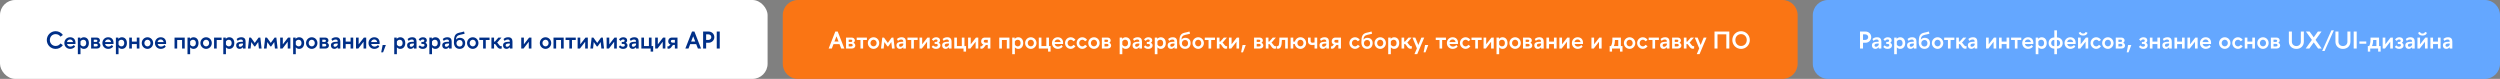 <?xml version="1.0" encoding="UTF-8"?> <svg xmlns="http://www.w3.org/2000/svg" width="1648" height="52" viewBox="0 0 1648 52" fill="none"><rect x="0" y="0" width="1648" height="52" fill="#808080" stroke="none"/><rect width="506" height="52" rx="10" fill="white"></rect><path d="M41.456 23.04L39.872 24.16C39.2 23.152 38.064 22.496 36.688 22.496C34.448 22.496 32.864 24.224 32.864 26.4C32.864 28.576 34.448 30.304 36.688 30.304C38.064 30.304 39.2 29.648 39.872 28.64L41.456 29.76C40.4 31.264 38.656 32.24 36.688 32.24C33.456 32.24 30.848 29.632 30.848 26.4C30.848 23.168 33.456 20.56 36.688 20.56C38.656 20.56 40.4 21.536 41.456 23.04ZM46.197 24.56C48.437 24.56 49.764 25.952 49.764 28.32C49.764 28.528 49.748 28.768 49.717 29.008H44.181C44.42 30.064 45.3 30.72 46.389 30.72C47.3 30.72 48.1 30.288 48.676 29.664L49.525 30.72C48.74 31.68 47.605 32.224 46.245 32.224C44.005 32.224 42.42 30.528 42.42 28.384C42.42 26.24 44.036 24.56 46.197 24.56ZM46.197 26.016C45.124 26.016 44.325 26.688 44.133 27.728H48.133C47.956 26.688 47.236 26.016 46.197 26.016ZM55.27 24.56C57.414 24.56 58.582 26.224 58.582 28.384C58.582 30.528 57.414 32.224 55.27 32.224C54.39 32.224 53.622 31.856 53.062 31.2V35.744H51.318V24.768H52.95V25.632C53.542 24.96 54.358 24.56 55.27 24.56ZM54.95 26.208C54.118 26.208 53.446 26.672 53.062 27.328V29.392C53.446 30.064 54.118 30.576 54.95 30.576C56.166 30.576 56.838 29.648 56.838 28.384C56.838 27.104 56.166 26.208 54.95 26.208ZM60.067 24.768H63.795C65.075 24.768 65.859 25.6 65.875 26.608C65.875 27.232 65.555 27.856 64.947 28.208C65.715 28.496 66.179 29.216 66.179 30.032C66.179 31.104 65.331 32 63.939 32H60.067V24.768ZM61.811 26.16V27.664H63.315C63.859 27.664 64.195 27.328 64.195 26.864C64.195 26.416 63.859 26.16 63.315 26.16H61.811ZM61.811 28.912V30.608H63.379C64.035 30.608 64.451 30.32 64.451 29.808C64.451 29.28 64.019 28.912 63.363 28.912H61.811ZM71.275 24.56C73.515 24.56 74.843 25.952 74.843 28.32C74.843 28.528 74.827 28.768 74.795 29.008H69.259C69.499 30.064 70.379 30.72 71.467 30.72C72.379 30.72 73.179 30.288 73.755 29.664L74.603 30.72C73.819 31.68 72.683 32.224 71.323 32.224C69.083 32.224 67.499 30.528 67.499 28.384C67.499 26.24 69.115 24.56 71.275 24.56ZM71.275 26.016C70.203 26.016 69.403 26.688 69.211 27.728H73.211C73.035 26.688 72.315 26.016 71.275 26.016ZM80.348 24.56C82.492 24.56 83.66 26.224 83.66 28.384C83.66 30.528 82.492 32.224 80.348 32.224C79.468 32.224 78.7 31.856 78.14 31.2V35.744H76.396V24.768H78.028V25.632C78.62 24.96 79.436 24.56 80.348 24.56ZM80.028 26.208C79.196 26.208 78.524 26.672 78.14 27.328V29.392C78.524 30.064 79.196 30.576 80.028 30.576C81.244 30.576 81.916 29.648 81.916 28.384C81.916 27.104 81.244 26.208 80.028 26.208ZM86.937 32H85.193V24.768H86.937V27.44H90.169V24.768H91.913V32H90.169V29.056H86.937V32ZM97.212 32.224C95.1 32.224 93.436 30.48 93.436 28.384C93.436 26.272 95.1 24.56 97.212 24.56C99.324 24.56 100.956 26.272 100.956 28.384C100.956 30.48 99.324 32.224 97.212 32.224ZM99.228 28.384C99.228 27.184 98.396 26.192 97.212 26.192C96.028 26.192 95.164 27.184 95.164 28.384C95.164 29.568 96.028 30.576 97.212 30.576C98.396 30.576 99.228 29.568 99.228 28.384ZM105.931 24.56C108.171 24.56 109.499 25.952 109.499 28.32C109.499 28.528 109.483 28.768 109.451 29.008H103.915C104.155 30.064 105.035 30.72 106.123 30.72C107.035 30.72 107.835 30.288 108.411 29.664L109.259 30.72C108.475 31.68 107.339 32.224 105.979 32.224C103.739 32.224 102.155 30.528 102.155 28.384C102.155 26.24 103.771 24.56 105.931 24.56ZM105.931 26.016C104.859 26.016 104.059 26.688 103.867 27.728H107.867C107.691 26.688 106.971 26.016 105.931 26.016ZM116.797 32H115.053V24.768H121.773V32H120.029V26.384H116.797V32ZM127.552 24.56C129.696 24.56 130.864 26.224 130.864 28.384C130.864 30.528 129.696 32.224 127.552 32.224C126.672 32.224 125.904 31.856 125.344 31.2V35.744H123.6V24.768H125.232V25.632C125.824 24.96 126.64 24.56 127.552 24.56ZM127.232 26.208C126.4 26.208 125.728 26.672 125.344 27.328V29.392C125.728 30.064 126.4 30.576 127.232 30.576C128.448 30.576 129.12 29.648 129.12 28.384C129.12 27.104 128.448 26.208 127.232 26.208ZM135.868 32.224C133.756 32.224 132.092 30.48 132.092 28.384C132.092 26.272 133.756 24.56 135.868 24.56C137.98 24.56 139.612 26.272 139.612 28.384C139.612 30.48 137.98 32.224 135.868 32.224ZM137.884 28.384C137.884 27.184 137.052 26.192 135.868 26.192C134.684 26.192 133.82 27.184 133.82 28.384C133.82 29.568 134.684 30.576 135.868 30.576C137.052 30.576 137.884 29.568 137.884 28.384ZM142.859 32H141.115V24.768H146.075V26.384H142.859V32ZM151.145 24.56C153.289 24.56 154.457 26.224 154.457 28.384C154.457 30.528 153.289 32.224 151.145 32.224C150.265 32.224 149.497 31.856 148.937 31.2V35.744H147.193V24.768H148.825V25.632C149.417 24.96 150.233 24.56 151.145 24.56ZM150.825 26.208C149.993 26.208 149.321 26.672 148.937 27.328V29.392C149.321 30.064 149.993 30.576 150.825 30.576C152.041 30.576 152.713 29.648 152.713 28.384C152.713 27.104 152.041 26.208 150.825 26.208ZM158.886 26.064C158.134 26.064 157.494 26.24 156.694 26.96L155.99 25.728C156.95 24.88 157.846 24.56 159.126 24.56C161.286 24.56 161.894 25.904 161.894 27.44V32H160.166V31.056C159.574 31.808 158.774 32.224 157.942 32.224C156.582 32.224 155.686 31.36 155.686 29.952C155.686 28.112 156.918 27.52 160.166 27.504V27.456C160.166 26.48 159.75 26.064 158.886 26.064ZM157.398 29.888C157.398 30.528 157.782 30.816 158.422 30.816C159.014 30.816 159.558 30.48 160.166 29.6V28.672C158.006 28.672 157.398 28.96 157.398 29.888ZM170.464 24.768H171.616L172.432 32H170.672L170.224 27.712L168.208 30.592H167.664L165.648 27.712L165.184 32H163.424L164.256 24.768H165.408L167.936 28.288L170.464 24.768ZM181.027 24.768H182.179L182.995 32H181.235L180.787 27.712L178.771 30.592H178.227L176.211 27.712L175.747 32H173.987L174.819 24.768H175.971L178.499 28.288L181.027 24.768ZM191.413 32H189.669V27.504L186.213 32H184.693V24.768H186.437V29.232L189.893 24.768H191.413V32ZM197.192 24.56C199.336 24.56 200.504 26.224 200.504 28.384C200.504 30.528 199.336 32.224 197.192 32.224C196.312 32.224 195.544 31.856 194.984 31.2V35.744H193.24V24.768H194.872V25.632C195.464 24.96 196.28 24.56 197.192 24.56ZM196.872 26.208C196.04 26.208 195.368 26.672 194.984 27.328V29.392C195.368 30.064 196.04 30.576 196.872 30.576C198.088 30.576 198.76 29.648 198.76 28.384C198.76 27.104 198.088 26.208 196.872 26.208ZM205.509 32.224C203.397 32.224 201.733 30.48 201.733 28.384C201.733 26.272 203.397 24.56 205.509 24.56C207.621 24.56 209.253 26.272 209.253 28.384C209.253 30.48 207.621 32.224 205.509 32.224ZM207.525 28.384C207.525 27.184 206.693 26.192 205.509 26.192C204.325 26.192 203.461 27.184 203.461 28.384C203.461 29.568 204.325 30.576 205.509 30.576C206.693 30.576 207.525 29.568 207.525 28.384ZM210.708 24.768H214.436C215.716 24.768 216.5 25.6 216.516 26.608C216.516 27.232 216.196 27.856 215.588 28.208C216.356 28.496 216.82 29.216 216.82 30.032C216.82 31.104 215.972 32 214.58 32H210.708V24.768ZM212.452 26.16V27.664H213.956C214.5 27.664 214.836 27.328 214.836 26.864C214.836 26.416 214.5 26.16 213.956 26.16H212.452ZM212.452 28.912V30.608H214.02C214.676 30.608 215.092 30.32 215.092 29.808C215.092 29.28 214.66 28.912 214.004 28.912H212.452ZM221.339 26.064C220.587 26.064 219.947 26.24 219.147 26.96L218.443 25.728C219.403 24.88 220.299 24.56 221.579 24.56C223.739 24.56 224.347 25.904 224.347 27.44V32H222.619V31.056C222.027 31.808 221.227 32.224 220.395 32.224C219.035 32.224 218.139 31.36 218.139 29.952C218.139 28.112 219.371 27.52 222.619 27.504V27.456C222.619 26.48 222.203 26.064 221.339 26.064ZM219.851 29.888C219.851 30.528 220.235 30.816 220.875 30.816C221.467 30.816 222.011 30.48 222.619 29.6V28.672C220.459 28.672 219.851 28.96 219.851 29.888ZM227.875 32H226.131V24.768H227.875V27.44H231.107V24.768H232.851V32H231.107V29.056H227.875V32ZM241.398 32H239.654V27.504L236.198 32H234.678V24.768H236.422V29.232L239.878 24.768H241.398V32ZM246.697 24.56C248.937 24.56 250.265 25.952 250.265 28.32C250.265 28.528 250.249 28.768 250.217 29.008H244.681C244.921 30.064 245.801 30.72 246.889 30.72C247.801 30.72 248.601 30.288 249.177 29.664L250.025 30.72C249.241 31.68 248.105 32.224 246.745 32.224C244.505 32.224 242.921 30.528 242.921 28.384C242.921 26.24 244.537 24.56 246.697 24.56ZM246.697 26.016C245.625 26.016 244.825 26.688 244.633 27.728H248.633C248.457 26.688 247.737 26.016 246.697 26.016ZM251.29 34.512L252.234 29.68H254.346L252.522 34.512H251.29ZM263.833 24.56C265.977 24.56 267.145 26.224 267.145 28.384C267.145 30.528 265.977 32.224 263.833 32.224C262.953 32.224 262.185 31.856 261.625 31.2V35.744H259.881V24.768H261.513V25.632C262.105 24.96 262.921 24.56 263.833 24.56ZM263.513 26.208C262.681 26.208 262.009 26.672 261.625 27.328V29.392C262.009 30.064 262.681 30.576 263.513 30.576C264.729 30.576 265.401 29.648 265.401 28.384C265.401 27.104 264.729 26.208 263.513 26.208ZM271.574 26.064C270.822 26.064 270.182 26.24 269.382 26.96L268.678 25.728C269.638 24.88 270.534 24.56 271.814 24.56C273.974 24.56 274.582 25.904 274.582 27.44V32H272.854V31.056C272.262 31.808 271.462 32.224 270.63 32.224C269.27 32.224 268.374 31.36 268.374 29.952C268.374 28.112 269.606 27.52 272.854 27.504V27.456C272.854 26.48 272.438 26.064 271.574 26.064ZM270.086 29.888C270.086 30.528 270.47 30.816 271.11 30.816C271.702 30.816 272.246 30.48 272.854 29.6V28.672C270.694 28.672 270.086 28.96 270.086 29.888ZM277.789 27.632H278.733C279.325 27.632 279.693 27.296 279.693 26.816C279.693 26.336 279.373 26.032 278.749 26.032C277.997 26.032 277.597 26.272 276.957 26.96C276.941 26.944 275.965 26 275.965 26C276.797 25.024 277.597 24.56 278.877 24.56C280.477 24.56 281.357 25.472 281.357 26.544C281.357 27.28 281.005 27.856 280.429 28.208C281.149 28.56 281.597 29.168 281.597 29.904C281.597 31.056 280.717 32.224 278.685 32.224C277.517 32.224 276.733 31.904 275.837 30.96L276.701 29.904C277.437 30.544 277.821 30.768 278.605 30.768C279.421 30.768 279.853 30.288 279.853 29.744C279.853 29.248 279.373 28.944 278.733 28.944H277.789V27.632ZM286.989 24.56C289.133 24.56 290.301 26.224 290.301 28.384C290.301 30.528 289.133 32.224 286.989 32.224C286.109 32.224 285.341 31.856 284.781 31.2V35.744H283.037V24.768H284.669V25.632C285.261 24.96 286.077 24.56 286.989 24.56ZM286.669 26.208C285.837 26.208 285.165 26.672 284.781 27.328V29.392C285.165 30.064 285.837 30.576 286.669 30.576C287.885 30.576 288.557 29.648 288.557 28.384C288.557 27.104 287.885 26.208 286.669 26.208ZM294.73 26.064C293.978 26.064 293.338 26.24 292.538 26.96L291.834 25.728C292.794 24.88 293.69 24.56 294.97 24.56C297.13 24.56 297.738 25.904 297.738 27.44V32H296.01V31.056C295.418 31.808 294.618 32.224 293.786 32.224C292.426 32.224 291.53 31.36 291.53 29.952C291.53 28.112 292.762 27.52 296.01 27.504V27.456C296.01 26.48 295.594 26.064 294.73 26.064ZM293.242 29.888C293.242 30.528 293.626 30.816 294.266 30.816C294.858 30.816 295.402 30.48 296.01 29.6V28.672C293.85 28.672 293.242 28.96 293.242 29.888ZM306.641 28.4C306.641 30.64 305.313 32.224 303.041 32.224C300.513 32.224 299.217 30.448 299.217 27.872C299.217 23.856 299.921 22.192 302.721 21.552C303.809 21.312 304.833 21.104 305.905 20.768L306.273 22.24C305.361 22.528 304.209 22.704 303.377 22.912C301.265 23.36 300.737 24.336 300.577 26.128C301.153 25.36 302.129 24.928 303.105 24.928C305.457 24.928 306.641 26.416 306.641 28.4ZM304.961 28.512C304.961 27.28 304.257 26.352 303.025 26.352C301.793 26.352 300.897 27.28 300.897 28.512C300.897 29.776 301.793 30.688 303.025 30.688C304.257 30.688 304.961 29.776 304.961 28.512ZM311.65 32.224C309.538 32.224 307.874 30.48 307.874 28.384C307.874 26.272 309.538 24.56 311.65 24.56C313.762 24.56 315.394 26.272 315.394 28.384C315.394 30.48 313.762 32.224 311.65 32.224ZM313.666 28.384C313.666 27.184 312.834 26.192 311.65 26.192C310.466 26.192 309.602 27.184 309.602 28.384C309.602 29.568 310.466 30.576 311.65 30.576C312.834 30.576 313.666 29.568 313.666 28.384ZM320.216 32H318.472V26.384H315.992V24.768H322.712V26.384H320.216V32ZM330.727 32C330.391 32.112 330.103 32.144 329.831 32.144C327.831 32.144 327.287 29.616 326.295 29.056H325.687V32H323.943V24.768H325.687V27.44H326.215L328.551 24.768H330.583L327.687 28.176C328.519 28.528 329.127 30.464 330.263 30.464C330.407 30.464 330.551 30.432 330.727 30.368V32ZM334.808 26.064C334.056 26.064 333.416 26.24 332.616 26.96L331.912 25.728C332.872 24.88 333.768 24.56 335.048 24.56C337.208 24.56 337.816 25.904 337.816 27.44V32H336.088V31.056C335.496 31.808 334.696 32.224 333.864 32.224C332.504 32.224 331.608 31.36 331.608 29.952C331.608 28.112 332.84 27.52 336.088 27.504V27.456C336.088 26.48 335.672 26.064 334.808 26.064ZM333.32 29.888C333.32 30.528 333.704 30.816 334.344 30.816C334.936 30.816 335.48 30.48 336.088 29.6V28.672C333.928 28.672 333.32 28.96 333.32 29.888ZM350.32 32H348.576V27.504L345.12 32H343.6V24.768H345.344V29.232L348.8 24.768H350.32V32ZM359.618 32.224C357.506 32.224 355.842 30.48 355.842 28.384C355.842 26.272 357.506 24.56 359.618 24.56C361.73 24.56 363.362 26.272 363.362 28.384C363.362 30.48 361.73 32.224 359.618 32.224ZM361.634 28.384C361.634 27.184 360.802 26.192 359.618 26.192C358.434 26.192 357.57 27.184 357.57 28.384C357.57 29.568 358.434 30.576 359.618 30.576C360.802 30.576 361.634 29.568 361.634 28.384ZM366.609 32H364.865V24.768H371.585V32H369.841V26.384H366.609V32ZM377.044 32H375.3V26.384H372.82V24.768H379.54V26.384H377.044V32ZM387.491 32H385.747V27.504L382.291 32H380.771V24.768H382.515V29.232L385.971 24.768H387.491V32ZM396.214 24.768H397.366L398.182 32H396.422L395.974 27.712L393.958 30.592H393.414L391.398 27.712L390.934 32H389.174L390.006 24.768H391.158L393.686 28.288L396.214 24.768ZM406.601 32H404.857V27.504L401.401 32H399.881V24.768H401.625V29.232L405.081 24.768H406.601V32ZM409.852 27.632H410.796C411.388 27.632 411.756 27.296 411.756 26.816C411.756 26.336 411.436 26.032 410.812 26.032C410.06 26.032 409.66 26.272 409.02 26.96C409.004 26.944 408.028 26 408.028 26C408.86 25.024 409.66 24.56 410.94 24.56C412.54 24.56 413.42 25.472 413.42 26.544C413.42 27.28 413.068 27.856 412.492 28.208C413.212 28.56 413.66 29.168 413.66 29.904C413.66 31.056 412.78 32.224 410.748 32.224C409.58 32.224 408.796 31.904 407.9 30.96L408.764 29.904C409.5 30.544 409.884 30.768 410.668 30.768C411.484 30.768 411.916 30.288 411.916 29.744C411.916 29.248 411.436 28.944 410.796 28.944H409.852V27.632ZM417.996 26.064C417.244 26.064 416.604 26.24 415.804 26.96L415.1 25.728C416.06 24.88 416.956 24.56 418.236 24.56C420.396 24.56 421.004 25.904 421.004 27.44V32H419.276V31.056C418.684 31.808 417.884 32.224 417.052 32.224C415.692 32.224 414.796 31.36 414.796 29.952C414.796 28.112 416.028 27.52 419.276 27.504V27.456C419.276 26.48 418.86 26.064 417.996 26.064ZM416.508 29.888C416.508 30.528 416.892 30.816 417.532 30.816C418.124 30.816 418.668 30.48 419.276 29.6V28.672C417.116 28.672 416.508 28.96 416.508 29.888ZM422.787 24.768H424.531V30.384H427.763V24.768H429.507V30.384H430.563V34.016H428.899V32H422.787V24.768ZM438.616 32H436.872V27.504L433.416 32H431.896V24.768H433.64V29.232L437.096 24.768H438.616V32ZM440.491 27.184C440.491 25.904 441.387 24.768 442.955 24.768H446.603V32H444.875V29.6H443.675C442.843 30.272 442.411 32.128 440.699 32.128C440.491 32.128 440.251 32.064 439.995 32V30.496C440.139 30.56 440.267 30.592 440.395 30.592C441.035 30.592 441.355 29.776 442.011 29.408C440.907 29.04 440.491 28.112 440.491 27.184ZM442.235 27.152C442.235 27.664 442.603 28.112 443.323 28.112H444.875V26.272H443.307C442.587 26.272 442.235 26.64 442.235 27.152ZM451.771 32L456.171 20.8H457.755L462.139 32H460.059L458.939 29.104H454.971L453.851 32H451.771ZM455.595 27.376H458.299L456.955 23.936L455.595 27.376ZM463.495 20.8H467.159C469.255 20.8 470.887 22.416 470.887 24.48C470.887 26.56 469.191 28.176 467.159 28.176H465.479V32H463.495V20.8ZM465.479 22.64V26.336H466.935C468.023 26.336 468.903 25.536 468.903 24.48C468.903 23.424 468.023 22.64 466.935 22.64H465.479ZM474.463 32H472.479V20.8H474.463V32Z" fill="#002F87"></path><path d="M516 10C516 4.477 520.477 0 526 0H1175C1180.52 0 1185 4.477 1185 10V42C1185 47.523 1180.52 52 1175 52H526C520.477 52 516 47.523 516 42V10Z" fill="#FA7514"></path><path d="M546.24 32L550.64 20.8H552.224L556.608 32H554.528L553.408 29.104H549.44L548.32 32H546.24ZM550.064 27.376H552.768L551.424 23.936L550.064 27.376ZM557.708 24.768H561.436C562.716 24.768 563.5 25.6 563.516 26.608C563.516 27.232 563.196 27.856 562.588 28.208C563.356 28.496 563.82 29.216 563.82 30.032C563.82 31.104 562.972 32 561.58 32H557.708V24.768ZM559.452 26.16V27.664H560.956C561.5 27.664 561.836 27.328 561.836 26.864C561.836 26.416 561.5 26.16 560.956 26.16H559.452ZM559.452 28.912V30.608H561.02C561.676 30.608 562.092 30.32 562.092 29.808C562.092 29.28 561.66 28.912 561.004 28.912H559.452ZM568.966 32H567.222V26.384H564.742V24.768H571.462V26.384H568.966V32ZM575.853 32.224C573.741 32.224 572.077 30.48 572.077 28.384C572.077 26.272 573.741 24.56 575.853 24.56C577.965 24.56 579.597 26.272 579.597 28.384C579.597 30.48 577.965 32.224 575.853 32.224ZM577.869 28.384C577.869 27.184 577.037 26.192 575.853 26.192C574.669 26.192 573.805 27.184 573.805 28.384C573.805 29.568 574.669 30.576 575.853 30.576C577.037 30.576 577.869 29.568 577.869 28.384ZM587.792 24.768H588.944L589.76 32H588L587.552 27.712L585.536 30.592H584.992L582.976 27.712L582.512 32H580.752L581.584 24.768H582.736L585.264 28.288L587.792 24.768ZM594.152 26.064C593.4 26.064 592.76 26.24 591.96 26.96L591.256 25.728C592.216 24.88 593.112 24.56 594.392 24.56C596.552 24.56 597.16 25.904 597.16 27.44V32H595.432V31.056C594.84 31.808 594.04 32.224 593.208 32.224C591.848 32.224 590.952 31.36 590.952 29.952C590.952 28.112 592.184 27.52 595.432 27.504V27.456C595.432 26.48 595.016 26.064 594.152 26.064ZM592.664 29.888C592.664 30.528 593.048 30.816 593.688 30.816C594.28 30.816 594.824 30.48 595.432 29.6V28.672C593.272 28.672 592.664 28.96 592.664 29.888ZM602.419 32H600.675V26.384H598.195V24.768H604.915V26.384H602.419V32ZM612.866 32H611.122V27.504L607.666 32H606.146V24.768H607.89V29.232L611.346 24.768H612.866V32ZM616.117 27.632H617.061C617.653 27.632 618.021 27.296 618.021 26.816C618.021 26.336 617.701 26.032 617.077 26.032C616.325 26.032 615.925 26.272 615.285 26.96C615.269 26.944 614.293 26 614.293 26C615.125 25.024 615.925 24.56 617.205 24.56C618.805 24.56 619.685 25.472 619.685 26.544C619.685 27.28 619.333 27.856 618.757 28.208C619.477 28.56 619.925 29.168 619.925 29.904C619.925 31.056 619.045 32.224 617.013 32.224C615.845 32.224 615.061 31.904 614.165 30.96L615.029 29.904C615.765 30.544 616.149 30.768 616.933 30.768C617.749 30.768 618.181 30.288 618.181 29.744C618.181 29.248 617.701 28.944 617.061 28.944H616.117V27.632ZM624.261 26.064C623.509 26.064 622.869 26.24 622.069 26.96L621.365 25.728C622.325 24.88 623.221 24.56 624.501 24.56C626.661 24.56 627.269 25.904 627.269 27.44V32H625.541V31.056C624.949 31.808 624.149 32.224 623.317 32.224C621.957 32.224 621.061 31.36 621.061 29.952C621.061 28.112 622.293 27.52 625.541 27.504V27.456C625.541 26.48 625.125 26.064 624.261 26.064ZM622.773 29.888C622.773 30.528 623.157 30.816 623.797 30.816C624.389 30.816 624.933 30.48 625.541 29.6V28.672C623.381 28.672 622.773 28.96 622.773 29.888ZM629.053 24.768H630.797V30.384H634.029V24.768H635.773V30.384H636.829V34.016H635.165V32H629.053V24.768ZM644.882 32H643.138V27.504L639.682 32H638.162V24.768H639.906V29.232L643.362 24.768H644.882V32ZM646.757 27.184C646.757 25.904 647.653 24.768 649.221 24.768H652.869V32H651.141V29.6H649.941C649.109 30.272 648.677 32.128 646.965 32.128C646.757 32.128 646.517 32.064 646.261 32V30.496C646.405 30.56 646.533 30.592 646.661 30.592C647.301 30.592 647.621 29.776 648.277 29.408C647.173 29.04 646.757 28.112 646.757 27.184ZM648.501 27.152C648.501 27.664 648.869 28.112 649.589 28.112H651.141V26.272H649.573C648.853 26.272 648.501 26.64 648.501 27.152ZM660.453 32H658.709V24.768H665.429V32H663.685V26.384H660.453V32ZM671.208 24.56C673.352 24.56 674.52 26.224 674.52 28.384C674.52 30.528 673.352 32.224 671.208 32.224C670.328 32.224 669.56 31.856 669 31.2V35.744H667.256V24.768H668.888V25.632C669.48 24.96 670.296 24.56 671.208 24.56ZM670.888 26.208C670.056 26.208 669.384 26.672 669 27.328V29.392C669.384 30.064 670.056 30.576 670.888 30.576C672.104 30.576 672.776 29.648 672.776 28.384C672.776 27.104 672.104 26.208 670.888 26.208ZM679.525 32.224C677.413 32.224 675.749 30.48 675.749 28.384C675.749 26.272 677.413 24.56 679.525 24.56C681.637 24.56 683.269 26.272 683.269 28.384C683.269 30.48 681.637 32.224 679.525 32.224ZM681.541 28.384C681.541 27.184 680.709 26.192 679.525 26.192C678.341 26.192 677.477 27.184 677.477 28.384C677.477 29.568 678.341 30.576 679.525 30.576C680.709 30.576 681.541 29.568 681.541 28.384ZM684.771 24.768H686.515V30.384H689.747V24.768H691.491V30.384H692.547V34.016H690.883V32H684.771V24.768ZM697.243 24.56C699.483 24.56 700.811 25.952 700.811 28.32C700.811 28.528 700.795 28.768 700.763 29.008H695.227C695.467 30.064 696.347 30.72 697.435 30.72C698.347 30.72 699.147 30.288 699.723 29.664L700.571 30.72C699.787 31.68 698.651 32.224 697.291 32.224C695.051 32.224 693.467 30.528 693.467 28.384C693.467 26.24 695.083 24.56 697.243 24.56ZM697.243 26.016C696.171 26.016 695.371 26.688 695.179 27.728H699.179C699.003 26.688 698.283 26.016 697.243 26.016ZM708.957 26.304L707.613 27.232C707.197 26.608 706.541 26.192 705.821 26.192C704.621 26.192 703.741 27.184 703.741 28.384C703.741 29.568 704.621 30.592 705.821 30.592C706.541 30.592 707.181 30.144 707.613 29.52L708.957 30.448C708.253 31.504 707.117 32.224 705.821 32.224C703.709 32.224 702.061 30.48 702.061 28.384C702.061 26.272 703.709 24.56 705.821 24.56C707.117 24.56 708.253 25.232 708.957 26.304ZM716.613 26.304L715.269 27.232C714.853 26.608 714.197 26.192 713.477 26.192C712.277 26.192 711.397 27.184 711.397 28.384C711.397 29.568 712.277 30.592 713.477 30.592C714.197 30.592 714.837 30.144 715.269 29.52L716.613 30.448C715.909 31.504 714.773 32.224 713.477 32.224C711.365 32.224 709.717 30.48 709.717 28.384C709.717 26.272 711.365 24.56 713.477 24.56C714.773 24.56 715.909 25.232 716.613 26.304ZM721.15 32.224C719.038 32.224 717.374 30.48 717.374 28.384C717.374 26.272 719.038 24.56 721.15 24.56C723.262 24.56 724.894 26.272 724.894 28.384C724.894 30.48 723.262 32.224 721.15 32.224ZM723.166 28.384C723.166 27.184 722.334 26.192 721.15 26.192C719.966 26.192 719.102 27.184 719.102 28.384C719.102 29.568 719.966 30.576 721.15 30.576C722.334 30.576 723.166 29.568 723.166 28.384ZM726.348 24.768H730.076C731.356 24.768 732.14 25.6 732.156 26.608C732.156 27.232 731.836 27.856 731.228 28.208C731.996 28.496 732.46 29.216 732.46 30.032C732.46 31.104 731.612 32 730.22 32H726.348V24.768ZM728.092 26.16V27.664H729.596C730.14 27.664 730.476 27.328 730.476 26.864C730.476 26.416 730.14 26.16 729.596 26.16H728.092ZM728.092 28.912V30.608H729.66C730.316 30.608 730.732 30.32 730.732 29.808C730.732 29.28 730.3 28.912 729.644 28.912H728.092ZM742.036 24.56C744.18 24.56 745.348 26.224 745.348 28.384C745.348 30.528 744.18 32.224 742.036 32.224C741.156 32.224 740.388 31.856 739.828 31.2V35.744H738.084V24.768H739.716V25.632C740.308 24.96 741.124 24.56 742.036 24.56ZM741.716 26.208C740.884 26.208 740.212 26.672 739.828 27.328V29.392C740.212 30.064 740.884 30.576 741.716 30.576C742.932 30.576 743.604 29.648 743.604 28.384C743.604 27.104 742.932 26.208 741.716 26.208ZM749.777 26.064C749.025 26.064 748.385 26.24 747.585 26.96L746.881 25.728C747.841 24.88 748.737 24.56 750.017 24.56C752.177 24.56 752.785 25.904 752.785 27.44V32H751.057V31.056C750.465 31.808 749.665 32.224 748.833 32.224C747.473 32.224 746.577 31.36 746.577 29.952C746.577 28.112 747.809 27.52 751.057 27.504V27.456C751.057 26.48 750.641 26.064 749.777 26.064ZM748.289 29.888C748.289 30.528 748.673 30.816 749.313 30.816C749.905 30.816 750.449 30.48 751.057 29.6V28.672C748.897 28.672 748.289 28.96 748.289 29.888ZM755.992 27.632H756.936C757.528 27.632 757.896 27.296 757.896 26.816C757.896 26.336 757.576 26.032 756.952 26.032C756.2 26.032 755.8 26.272 755.16 26.96C755.144 26.944 754.168 26 754.168 26C755 25.024 755.8 24.56 757.08 24.56C758.68 24.56 759.56 25.472 759.56 26.544C759.56 27.28 759.208 27.856 758.632 28.208C759.352 28.56 759.8 29.168 759.8 29.904C759.8 31.056 758.92 32.224 756.888 32.224C755.72 32.224 754.936 31.904 754.04 30.96L754.904 29.904C755.64 30.544 756.024 30.768 756.808 30.768C757.624 30.768 758.056 30.288 758.056 29.744C758.056 29.248 757.576 28.944 756.936 28.944H755.992V27.632ZM765.192 24.56C767.336 24.56 768.504 26.224 768.504 28.384C768.504 30.528 767.336 32.224 765.192 32.224C764.312 32.224 763.544 31.856 762.984 31.2V35.744H761.24V24.768H762.872V25.632C763.464 24.96 764.28 24.56 765.192 24.56ZM764.872 26.208C764.04 26.208 763.368 26.672 762.984 27.328V29.392C763.368 30.064 764.04 30.576 764.872 30.576C766.088 30.576 766.76 29.648 766.76 28.384C766.76 27.104 766.088 26.208 764.872 26.208ZM772.933 26.064C772.181 26.064 771.541 26.24 770.741 26.96L770.037 25.728C770.997 24.88 771.893 24.56 773.173 24.56C775.333 24.56 775.941 25.904 775.941 27.44V32H774.213V31.056C773.621 31.808 772.821 32.224 771.989 32.224C770.629 32.224 769.733 31.36 769.733 29.952C769.733 28.112 770.965 27.52 774.213 27.504V27.456C774.213 26.48 773.797 26.064 772.933 26.064ZM771.445 29.888C771.445 30.528 771.829 30.816 772.469 30.816C773.061 30.816 773.605 30.48 774.213 29.6V28.672C772.053 28.672 771.445 28.96 771.445 29.888ZM784.845 28.4C784.845 30.64 783.517 32.224 781.245 32.224C778.717 32.224 777.421 30.448 777.421 27.872C777.421 23.856 778.125 22.192 780.924 21.552C782.013 21.312 783.037 21.104 784.109 20.768L784.477 22.24C783.565 22.528 782.413 22.704 781.581 22.912C779.469 23.36 778.941 24.336 778.781 26.128C779.357 25.36 780.333 24.928 781.309 24.928C783.661 24.928 784.845 26.416 784.845 28.4ZM783.165 28.512C783.165 27.28 782.461 26.352 781.229 26.352C779.997 26.352 779.101 27.28 779.101 28.512C779.101 29.776 779.997 30.688 781.229 30.688C782.461 30.688 783.165 29.776 783.165 28.512ZM789.853 32.224C787.741 32.224 786.077 30.48 786.077 28.384C786.077 26.272 787.741 24.56 789.853 24.56C791.965 24.56 793.597 26.272 793.597 28.384C793.597 30.48 791.965 32.224 789.853 32.224ZM791.869 28.384C791.869 27.184 791.037 26.192 789.853 26.192C788.669 26.192 787.805 27.184 787.805 28.384C787.805 29.568 788.669 30.576 789.853 30.576C791.037 30.576 791.869 29.568 791.869 28.384ZM798.419 32H796.675V26.384H794.195V24.768H800.915V26.384H798.419V32ZM808.93 32C808.594 32.112 808.306 32.144 808.034 32.144C806.034 32.144 805.49 29.616 804.498 29.056H803.89V32H802.146V24.768H803.89V27.44H804.418L806.754 24.768H808.786L805.89 28.176C806.722 28.528 807.33 30.464 808.466 30.464C808.61 30.464 808.754 30.432 808.93 30.368V32ZM816.835 32H815.091V27.504L811.635 32H810.115V24.768H811.859V29.232L815.315 24.768H816.835V32ZM818.134 34.512L819.078 29.68H821.19L819.366 34.512H818.134ZM826.677 24.768H830.405C831.685 24.768 832.469 25.6 832.485 26.608C832.485 27.232 832.165 27.856 831.557 28.208C832.325 28.496 832.789 29.216 832.789 30.032C832.789 31.104 831.941 32 830.549 32H826.677V24.768ZM828.421 26.16V27.664H829.924C830.469 27.664 830.805 27.328 830.805 26.864C830.805 26.416 830.469 26.16 829.924 26.16H828.421ZM828.421 28.912V30.608H829.989C830.645 30.608 831.061 30.32 831.061 29.808C831.061 29.28 830.629 28.912 829.973 28.912H828.421ZM841.196 32C840.86 32.112 840.572 32.144 840.3 32.144C838.3 32.144 837.756 29.616 836.764 29.056H836.156V32H834.412V24.768H836.156V27.44H836.684L839.02 24.768H841.052L838.156 28.176C838.988 28.528 839.596 30.464 840.732 30.464C840.876 30.464 841.02 30.432 841.196 30.368V32ZM841.629 31.984V30.368C841.773 30.432 841.949 30.448 842.061 30.448C843.117 30.448 843.373 29.04 843.373 24.768H848.925V32H847.181V26.336H845.005C845.005 30.176 844.285 32.128 842.461 32.128C842.189 32.128 841.917 32.08 841.629 31.984ZM861.011 28.384C861.011 30.496 859.379 32.224 857.251 32.224C855.363 32.224 853.843 30.864 853.555 29.056H852.515V32H850.771V24.768H852.515V27.44H853.619C854.003 25.76 855.459 24.544 857.251 24.544C859.379 24.544 861.011 26.256 861.011 28.384ZM859.267 28.384C859.267 27.184 858.451 26.208 857.251 26.208C856.083 26.208 855.235 27.184 855.235 28.384C855.235 29.568 856.083 30.56 857.251 30.56C858.451 30.56 859.267 29.568 859.267 28.384ZM862.233 27.248V24.768H863.977V27.12C863.977 27.792 864.441 28.16 865.161 28.16C865.561 28.16 866.105 28.096 866.553 27.984V24.768H868.297V32H866.553V29.552C865.993 29.648 865.337 29.728 864.873 29.728C863.561 29.728 862.233 28.928 862.233 27.248ZM873.011 26.064C872.259 26.064 871.619 26.24 870.819 26.96L870.115 25.728C871.075 24.88 871.971 24.56 873.251 24.56C875.411 24.56 876.019 25.904 876.019 27.44V32H874.291V31.056C873.699 31.808 872.899 32.224 872.067 32.224C870.707 32.224 869.811 31.36 869.811 29.952C869.811 28.112 871.043 27.52 874.291 27.504V27.456C874.291 26.48 873.875 26.064 873.011 26.064ZM871.523 29.888C871.523 30.528 871.907 30.816 872.547 30.816C873.139 30.816 873.683 30.48 874.291 29.6V28.672C872.131 28.672 871.523 28.96 871.523 29.888ZM877.851 27.184C877.851 25.904 878.747 24.768 880.315 24.768H883.963V32H882.235V29.6H881.035C880.203 30.272 879.771 32.128 878.059 32.128C877.851 32.128 877.611 32.064 877.355 32V30.496C877.499 30.56 877.627 30.592 877.755 30.592C878.395 30.592 878.715 29.776 879.371 29.408C878.267 29.04 877.851 28.112 877.851 27.184ZM879.595 27.152C879.595 27.664 879.963 28.112 880.683 28.112H882.235V26.272H880.667C879.947 26.272 879.595 26.64 879.595 27.152ZM896.395 26.304L895.051 27.232C894.635 26.608 893.979 26.192 893.259 26.192C892.059 26.192 891.179 27.184 891.179 28.384C891.179 29.568 892.059 30.592 893.259 30.592C893.979 30.592 894.619 30.144 895.051 29.52L896.395 30.448C895.691 31.504 894.555 32.224 893.259 32.224C891.147 32.224 889.499 30.48 889.499 28.384C889.499 26.272 891.147 24.56 893.259 24.56C894.555 24.56 895.691 25.232 896.395 26.304ZM904.845 28.4C904.845 30.64 903.517 32.224 901.245 32.224C898.717 32.224 897.421 30.448 897.421 27.872C897.421 23.856 898.125 22.192 900.924 21.552C902.013 21.312 903.037 21.104 904.109 20.768L904.477 22.24C903.565 22.528 902.413 22.704 901.581 22.912C899.469 23.36 898.941 24.336 898.781 26.128C899.357 25.36 900.333 24.928 901.309 24.928C903.661 24.928 904.845 26.416 904.845 28.4ZM903.165 28.512C903.165 27.28 902.461 26.352 901.229 26.352C899.997 26.352 899.101 27.28 899.101 28.512C899.101 29.776 899.997 30.688 901.229 30.688C902.461 30.688 903.165 29.776 903.165 28.512ZM909.853 32.224C907.741 32.224 906.077 30.48 906.077 28.384C906.077 26.272 907.741 24.56 909.853 24.56C911.965 24.56 913.597 26.272 913.597 28.384C913.597 30.48 911.965 32.224 909.853 32.224ZM911.869 28.384C911.869 27.184 911.037 26.192 909.853 26.192C908.669 26.192 907.805 27.184 907.805 28.384C907.805 29.568 908.669 30.576 909.853 30.576C911.037 30.576 911.869 29.568 911.869 28.384ZM919.052 24.56C921.196 24.56 922.364 26.224 922.364 28.384C922.364 30.528 921.196 32.224 919.052 32.224C918.172 32.224 917.404 31.856 916.844 31.2V35.744H915.1V24.768H916.732V25.632C917.324 24.96 918.14 24.56 919.052 24.56ZM918.732 26.208C917.9 26.208 917.228 26.672 916.844 27.328V29.392C917.228 30.064 917.9 30.576 918.732 30.576C919.948 30.576 920.62 29.648 920.62 28.384C920.62 27.104 919.948 26.208 918.732 26.208ZM930.68 32C930.344 32.112 930.056 32.144 929.784 32.144C927.784 32.144 927.24 29.616 926.248 29.056H925.64V32H923.896V24.768H925.64V27.44H926.168L928.504 24.768H930.536L927.64 28.176C928.472 28.528 929.08 30.464 930.216 30.464C930.36 30.464 930.504 30.432 930.68 30.368V32ZM932.409 35.696L934.025 31.872L931.081 24.768H932.969L934.969 29.664L936.985 24.768H938.857L934.249 35.696H932.409ZM938.447 34.512L939.391 29.68H941.503L939.679 34.512H938.447ZM950.669 32H948.925V26.384H946.445V24.768H953.165V26.384H950.669V32ZM957.556 24.56C959.796 24.56 961.124 25.952 961.124 28.32C961.124 28.528 961.108 28.768 961.076 29.008H955.54C955.78 30.064 956.66 30.72 957.748 30.72C958.66 30.72 959.46 30.288 960.036 29.664L960.884 30.72C960.1 31.68 958.964 32.224 957.604 32.224C955.364 32.224 953.78 30.528 953.78 28.384C953.78 26.24 955.396 24.56 957.556 24.56ZM957.556 26.016C956.484 26.016 955.684 26.688 955.492 27.728H959.492C959.316 26.688 958.596 26.016 957.556 26.016ZM969.27 26.304L967.926 27.232C967.51 26.608 966.854 26.192 966.134 26.192C964.934 26.192 964.054 27.184 964.054 28.384C964.054 29.568 964.934 30.592 966.134 30.592C966.854 30.592 967.494 30.144 967.926 29.52L969.27 30.448C968.566 31.504 967.43 32.224 966.134 32.224C964.022 32.224 962.374 30.48 962.374 28.384C962.374 26.272 964.022 24.56 966.134 24.56C967.43 24.56 968.566 25.232 969.27 26.304ZM974.232 32H972.488V26.384H970.008V24.768H976.728V26.384H974.232V32ZM984.679 32H982.935V27.504L979.479 32H977.959V24.768H979.703V29.232L983.159 24.768H984.679V32ZM990.458 24.56C992.602 24.56 993.77 26.224 993.77 28.384C993.77 30.528 992.602 32.224 990.458 32.224C989.578 32.224 988.81 31.856 988.25 31.2V35.744H986.506V24.768H988.138V25.632C988.73 24.96 989.546 24.56 990.458 24.56ZM990.138 26.208C989.306 26.208 988.634 26.672 988.25 27.328V29.392C988.634 30.064 989.306 30.576 990.138 30.576C991.354 30.576 992.026 29.648 992.026 28.384C992.026 27.104 991.354 26.208 990.138 26.208ZM998.775 32.224C996.663 32.224 994.999 30.48 994.999 28.384C994.999 26.272 996.663 24.56 998.775 24.56C1000.89 24.56 1002.52 26.272 1002.52 28.384C1002.52 30.48 1000.89 32.224 998.775 32.224ZM1000.79 28.384C1000.79 27.184 999.959 26.192 998.775 26.192C997.591 26.192 996.727 27.184 996.727 28.384C996.727 29.568 997.591 30.576 998.775 30.576C999.959 30.576 1000.79 29.568 1000.79 28.384ZM1003.97 24.768H1007.7C1008.98 24.768 1009.77 25.6 1009.78 26.608C1009.78 27.232 1009.46 27.856 1008.85 28.208C1009.62 28.496 1010.09 29.216 1010.09 30.032C1010.09 31.104 1009.24 32 1007.85 32H1003.97V24.768ZM1005.72 26.16V27.664H1007.22C1007.77 27.664 1008.1 27.328 1008.1 26.864C1008.1 26.416 1007.77 26.16 1007.22 26.16H1005.72ZM1005.72 28.912V30.608H1007.29C1007.94 30.608 1008.36 30.32 1008.36 29.808C1008.36 29.28 1007.93 28.912 1007.27 28.912H1005.72ZM1014.6 26.064C1013.85 26.064 1013.21 26.24 1012.41 26.96L1011.71 25.728C1012.67 24.88 1013.56 24.56 1014.84 24.56C1017 24.56 1017.61 25.904 1017.61 27.44V32H1015.88V31.056C1015.29 31.808 1014.49 32.224 1013.66 32.224C1012.3 32.224 1011.4 31.36 1011.4 29.952C1011.4 28.112 1012.64 27.52 1015.88 27.504V27.456C1015.88 26.48 1015.47 26.064 1014.6 26.064ZM1013.12 29.888C1013.12 30.528 1013.5 30.816 1014.14 30.816C1014.73 30.816 1015.28 30.48 1015.88 29.6V28.672C1013.72 28.672 1013.12 28.96 1013.12 29.888ZM1021.14 32H1019.4V24.768H1021.14V27.44H1024.37V24.768H1026.12V32H1024.37V29.056H1021.14V32ZM1034.66 32H1032.92V27.504L1029.46 32H1027.94V24.768H1029.69V29.232L1033.14 24.768H1034.66V32ZM1039.96 24.56C1042.2 24.56 1043.53 25.952 1043.53 28.32C1043.53 28.528 1043.51 28.768 1043.48 29.008H1037.95C1038.19 30.064 1039.07 30.72 1040.15 30.72C1041.07 30.72 1041.87 30.288 1042.44 29.664L1043.29 30.72C1042.51 31.68 1041.37 32.224 1040.01 32.224C1037.77 32.224 1036.19 30.528 1036.19 28.384C1036.19 26.24 1037.8 24.56 1039.96 24.56ZM1039.96 26.016C1038.89 26.016 1038.09 26.688 1037.9 27.728H1041.9C1041.72 26.688 1041 26.016 1039.96 26.016ZM1055.8 32H1054.06V27.504L1050.6 32H1049.08V24.768H1050.83V29.232L1054.28 24.768H1055.8V32ZM1062.88 24.768H1068.49V30.384H1069.55V34.016H1067.89V32H1062.67V34.016H1061.09V30.384H1061.95C1062.89 28.864 1062.88 26.64 1062.88 24.768ZM1064.57 26.384C1064.57 27.856 1064.4 29.184 1063.82 30.384H1066.75V26.384H1064.57ZM1074.24 32.224C1072.13 32.224 1070.47 30.48 1070.47 28.384C1070.47 26.272 1072.13 24.56 1074.24 24.56C1076.36 24.56 1077.99 26.272 1077.99 28.384C1077.99 30.48 1076.36 32.224 1074.24 32.224ZM1076.26 28.384C1076.26 27.184 1075.43 26.192 1074.24 26.192C1073.06 26.192 1072.2 27.184 1072.2 28.384C1072.2 29.568 1073.06 30.576 1074.24 30.576C1075.43 30.576 1076.26 29.568 1076.26 28.384ZM1086.08 26.304L1084.74 27.232C1084.32 26.608 1083.67 26.192 1082.95 26.192C1081.75 26.192 1080.87 27.184 1080.87 28.384C1080.87 29.568 1081.75 30.592 1082.95 30.592C1083.67 30.592 1084.31 30.144 1084.74 29.52L1086.08 30.448C1085.38 31.504 1084.24 32.224 1082.95 32.224C1080.83 32.224 1079.19 30.48 1079.19 28.384C1079.19 26.272 1080.83 24.56 1082.95 24.56C1084.24 24.56 1085.38 25.232 1086.08 26.304ZM1091.04 32H1089.3V26.384H1086.82V24.768H1093.54V26.384H1091.04V32ZM1097.51 26.064C1096.76 26.064 1096.12 26.24 1095.32 26.96L1094.62 25.728C1095.58 24.88 1096.47 24.56 1097.75 24.56C1099.91 24.56 1100.52 25.904 1100.52 27.44V32H1098.79V31.056C1098.2 31.808 1097.4 32.224 1096.57 32.224C1095.21 32.224 1094.31 31.36 1094.31 29.952C1094.31 28.112 1095.54 27.52 1098.79 27.504V27.456C1098.79 26.48 1098.38 26.064 1097.51 26.064ZM1096.02 29.888C1096.02 30.528 1096.41 30.816 1097.05 30.816C1097.64 30.816 1098.18 30.48 1098.79 29.6V28.672C1096.63 28.672 1096.02 28.96 1096.02 29.888ZM1102.25 24.768H1105.98C1107.26 24.768 1108.05 25.6 1108.06 26.608C1108.06 27.232 1107.74 27.856 1107.13 28.208C1107.9 28.496 1108.37 29.216 1108.37 30.032C1108.37 31.104 1107.52 32 1106.13 32H1102.25V24.768ZM1104 26.16V27.664H1105.5C1106.05 27.664 1106.38 27.328 1106.38 26.864C1106.38 26.416 1106.05 26.16 1105.5 26.16H1104ZM1104 28.912V30.608H1105.57C1106.22 30.608 1106.64 30.32 1106.64 29.808C1106.64 29.28 1106.21 28.912 1105.55 28.912H1104ZM1116.77 32C1116.44 32.112 1116.15 32.144 1115.88 32.144C1113.88 32.144 1113.33 29.616 1112.34 29.056H1111.73V32H1109.99V24.768H1111.73V27.44H1112.26L1114.6 24.768H1116.63L1113.73 28.176C1114.57 28.528 1115.17 30.464 1116.31 30.464C1116.45 30.464 1116.6 30.432 1116.77 30.368V32ZM1118.5 35.696L1120.12 31.872L1117.17 24.768H1119.06L1121.06 29.664L1123.08 24.768H1124.95L1120.34 35.696H1118.5ZM1130.2 20.8H1139.97V32H1137.99V22.64H1132.18V32H1130.2V20.8ZM1141.94 26.4C1141.94 23.168 1144.47 20.56 1147.7 20.56C1150.92 20.56 1153.48 23.168 1153.48 26.4C1153.48 29.632 1150.92 32.24 1147.7 32.24C1144.47 32.24 1141.94 29.632 1141.94 26.4ZM1143.96 26.4C1143.96 28.576 1145.46 30.304 1147.7 30.304C1149.96 30.304 1151.46 28.576 1151.46 26.4C1151.46 24.224 1149.96 22.496 1147.7 22.496C1145.46 22.496 1143.96 24.224 1143.96 26.4Z" fill="white"></path><path d="M1195 10C1195 4.477 1199.48 0 1205 0H1638C1643.52 0 1648 4.477 1648 10V42C1648 47.523 1643.52 52 1638 52H1205C1199.48 52 1195 47.523 1195 42V10Z" fill="#64A7FF"></path><path d="M1226.12 20.8H1229.78C1231.88 20.8 1233.51 22.416 1233.51 24.48C1233.51 26.56 1231.82 28.176 1229.78 28.176H1228.1V32H1226.12V20.8ZM1228.1 22.64V26.336H1229.56C1230.65 26.336 1231.53 25.536 1231.53 24.48C1231.53 23.424 1230.65 22.64 1229.56 22.64H1228.1ZM1237.18 26.064C1236.43 26.064 1235.79 26.24 1234.99 26.96L1234.29 25.728C1235.25 24.88 1236.14 24.56 1237.42 24.56C1239.58 24.56 1240.19 25.904 1240.19 27.44V32H1238.46V31.056C1237.87 31.808 1237.07 32.224 1236.24 32.224C1234.88 32.224 1233.98 31.36 1233.98 29.952C1233.98 28.112 1235.22 27.52 1238.46 27.504V27.456C1238.46 26.48 1238.05 26.064 1237.18 26.064ZM1235.7 29.888C1235.7 30.528 1236.08 30.816 1236.72 30.816C1237.31 30.816 1237.86 30.48 1238.46 29.6V28.672C1236.3 28.672 1235.7 28.96 1235.7 29.888ZM1243.4 27.632H1244.34C1244.93 27.632 1245.3 27.296 1245.3 26.816C1245.3 26.336 1244.98 26.032 1244.36 26.032C1243.61 26.032 1243.21 26.272 1242.57 26.96C1242.55 26.944 1241.57 26 1241.57 26C1242.41 25.024 1243.21 24.56 1244.49 24.56C1246.09 24.56 1246.97 25.472 1246.97 26.544C1246.97 27.28 1246.61 27.856 1246.04 28.208C1246.76 28.56 1247.21 29.168 1247.21 29.904C1247.21 31.056 1246.33 32.224 1244.29 32.224C1243.13 32.224 1242.34 31.904 1241.45 30.96L1242.31 29.904C1243.05 30.544 1243.43 30.768 1244.21 30.768C1245.03 30.768 1245.46 30.288 1245.46 29.744C1245.46 29.248 1244.98 28.944 1244.34 28.944H1243.4V27.632ZM1252.6 24.56C1254.74 24.56 1255.91 26.224 1255.91 28.384C1255.91 30.528 1254.74 32.224 1252.6 32.224C1251.72 32.224 1250.95 31.856 1250.39 31.2V35.744H1248.65V24.768H1250.28V25.632C1250.87 24.96 1251.69 24.56 1252.6 24.56ZM1252.28 26.208C1251.45 26.208 1250.77 26.672 1250.39 27.328V29.392C1250.77 30.064 1251.45 30.576 1252.28 30.576C1253.49 30.576 1254.17 29.648 1254.17 28.384C1254.17 27.104 1253.49 26.208 1252.28 26.208ZM1260.34 26.064C1259.59 26.064 1258.95 26.24 1258.15 26.96L1257.44 25.728C1258.4 24.88 1259.3 24.56 1260.58 24.56C1262.74 24.56 1263.35 25.904 1263.35 27.44V32H1261.62V31.056C1261.03 31.808 1260.23 32.224 1259.4 32.224C1258.04 32.224 1257.14 31.36 1257.14 29.952C1257.14 28.112 1258.37 27.52 1261.62 27.504V27.456C1261.62 26.48 1261.2 26.064 1260.34 26.064ZM1258.85 29.888C1258.85 30.528 1259.24 30.816 1259.88 30.816C1260.47 30.816 1261.01 30.48 1261.62 29.6V28.672C1259.46 28.672 1258.85 28.96 1258.85 29.888ZM1272.25 28.4C1272.25 30.64 1270.92 32.224 1268.65 32.224C1266.12 32.224 1264.83 30.448 1264.83 27.872C1264.83 23.856 1265.53 22.192 1268.33 21.552C1269.42 21.312 1270.44 21.104 1271.51 20.768L1271.88 22.24C1270.97 22.528 1269.82 22.704 1268.99 22.912C1266.87 23.36 1266.35 24.336 1266.19 26.128C1266.76 25.36 1267.74 24.928 1268.71 24.928C1271.07 24.928 1272.25 26.416 1272.25 28.4ZM1270.57 28.512C1270.57 27.28 1269.87 26.352 1268.63 26.352C1267.4 26.352 1266.51 27.28 1266.51 28.512C1266.51 29.776 1267.4 30.688 1268.63 30.688C1269.87 30.688 1270.57 29.776 1270.57 28.512ZM1277.26 32.224C1275.15 32.224 1273.48 30.48 1273.48 28.384C1273.48 26.272 1275.15 24.56 1277.26 24.56C1279.37 24.56 1281 26.272 1281 28.384C1281 30.48 1279.37 32.224 1277.26 32.224ZM1279.28 28.384C1279.28 27.184 1278.44 26.192 1277.26 26.192C1276.08 26.192 1275.21 27.184 1275.21 28.384C1275.21 29.568 1276.08 30.576 1277.26 30.576C1278.44 30.576 1279.28 29.568 1279.28 28.384ZM1285.83 32H1284.08V26.384H1281.6V24.768H1288.32V26.384H1285.83V32ZM1296.34 32C1296 32.112 1295.71 32.144 1295.44 32.144C1293.44 32.144 1292.9 29.616 1291.9 29.056H1291.3V32H1289.55V24.768H1291.3V27.44H1291.82L1294.16 24.768H1296.19L1293.3 28.176C1294.13 28.528 1294.74 30.464 1295.87 30.464C1296.02 30.464 1296.16 30.432 1296.34 30.368V32ZM1300.42 26.064C1299.67 26.064 1299.03 26.24 1298.23 26.96L1297.52 25.728C1298.48 24.88 1299.38 24.56 1300.66 24.56C1302.82 24.56 1303.43 25.904 1303.43 27.44V32H1301.7V31.056C1301.11 31.808 1300.31 32.224 1299.47 32.224C1298.11 32.224 1297.22 31.36 1297.22 29.952C1297.22 28.112 1298.45 27.52 1301.7 27.504V27.456C1301.7 26.48 1301.28 26.064 1300.42 26.064ZM1298.93 29.888C1298.93 30.528 1299.31 30.816 1299.95 30.816C1300.55 30.816 1301.09 30.48 1301.7 29.6V28.672C1299.54 28.672 1298.93 28.96 1298.93 29.888ZM1315.93 32H1314.18V27.504L1310.73 32H1309.21V24.768H1310.95V29.232L1314.41 24.768H1315.93V32ZM1319.5 32H1317.76V24.768H1319.5V27.44H1322.73V24.768H1324.48V32H1322.73V29.056H1319.5V32ZM1329.93 32H1328.19V26.384H1325.71V24.768H1332.43V26.384H1329.93V32ZM1336.82 24.56C1339.06 24.56 1340.39 25.952 1340.39 28.32C1340.39 28.528 1340.37 28.768 1340.34 29.008H1334.81C1335.05 30.064 1335.93 30.72 1337.01 30.72C1337.93 30.72 1338.73 30.288 1339.3 29.664L1340.15 30.72C1339.37 31.68 1338.23 32.224 1336.87 32.224C1334.63 32.224 1333.05 30.528 1333.05 28.384C1333.05 26.24 1334.66 24.56 1336.82 24.56ZM1336.82 26.016C1335.75 26.016 1334.95 26.688 1334.76 27.728H1338.76C1338.58 26.688 1337.86 26.016 1336.82 26.016ZM1345.9 24.56C1348.04 24.56 1349.21 26.224 1349.21 28.384C1349.21 30.528 1348.04 32.224 1345.9 32.224C1345.02 32.224 1344.25 31.856 1343.69 31.2V35.744H1341.94V24.768H1343.58V25.632C1344.17 24.96 1344.98 24.56 1345.9 24.56ZM1345.58 26.208C1344.74 26.208 1344.07 26.672 1343.69 27.328V29.392C1344.07 30.064 1344.74 30.576 1345.58 30.576C1346.79 30.576 1347.46 29.648 1347.46 28.384C1347.46 27.104 1346.79 26.208 1345.58 26.208ZM1350.44 28.384C1350.44 26.32 1351.83 24.72 1354.21 24.688V20H1355.94V24.688C1358.32 24.72 1359.72 26.32 1359.72 28.384C1359.72 30.432 1358.31 32.032 1355.94 32.064V35.744H1354.21V32.064C1351.84 32.032 1350.44 30.432 1350.44 28.384ZM1352.13 28.384C1352.13 29.536 1352.88 30.464 1354.21 30.48V26.288C1352.88 26.304 1352.13 27.216 1352.13 28.384ZM1358.02 28.384C1358.02 27.216 1357.27 26.304 1355.94 26.288V30.48C1357.27 30.464 1358.02 29.536 1358.02 28.384ZM1364.71 24.56C1366.95 24.56 1368.28 25.952 1368.28 28.32C1368.28 28.528 1368.26 28.768 1368.23 29.008H1362.7C1362.94 30.064 1363.82 30.72 1364.9 30.72C1365.82 30.72 1366.62 30.288 1367.19 29.664L1368.04 30.72C1367.26 31.68 1366.12 32.224 1364.76 32.224C1362.52 32.224 1360.94 30.528 1360.94 28.384C1360.94 26.24 1362.55 24.56 1364.71 24.56ZM1364.71 26.016C1363.64 26.016 1362.84 26.688 1362.65 27.728H1366.65C1366.47 26.688 1365.75 26.016 1364.71 26.016ZM1370.25 21.632L1371.48 21.024C1371.9 21.872 1372.31 22.112 1373.19 22.112C1374.06 22.112 1374.47 21.872 1374.89 21.024L1376.12 21.632C1375.63 23.024 1374.51 23.44 1373.19 23.44C1371.87 23.44 1370.75 22.976 1370.25 21.632ZM1369.83 24.768H1371.58V29.232L1375.03 24.768H1376.55V32H1374.81V27.504L1371.35 32H1369.83V24.768ZM1384.97 26.304L1383.63 27.232C1383.21 26.608 1382.56 26.192 1381.84 26.192C1380.64 26.192 1379.76 27.184 1379.76 28.384C1379.76 29.568 1380.64 30.592 1381.84 30.592C1382.56 30.592 1383.2 30.144 1383.63 29.52L1384.97 30.448C1384.27 31.504 1383.13 32.224 1381.84 32.224C1379.72 32.224 1378.08 30.48 1378.08 28.384C1378.08 26.272 1379.72 24.56 1381.84 24.56C1383.13 24.56 1384.27 25.232 1384.97 26.304ZM1389.51 32.224C1387.4 32.224 1385.73 30.48 1385.73 28.384C1385.73 26.272 1387.4 24.56 1389.51 24.56C1391.62 24.56 1393.25 26.272 1393.25 28.384C1393.25 30.48 1391.62 32.224 1389.51 32.224ZM1391.53 28.384C1391.53 27.184 1390.69 26.192 1389.51 26.192C1388.33 26.192 1387.46 27.184 1387.46 28.384C1387.46 29.568 1388.33 30.576 1389.51 30.576C1390.69 30.576 1391.53 29.568 1391.53 28.384ZM1394.71 24.768H1398.44C1399.72 24.768 1400.5 25.6 1400.52 26.608C1400.52 27.232 1400.2 27.856 1399.59 28.208C1400.36 28.496 1400.82 29.216 1400.82 30.032C1400.82 31.104 1399.97 32 1398.58 32H1394.71V24.768ZM1396.45 26.16V27.664H1397.96C1398.5 27.664 1398.84 27.328 1398.84 26.864C1398.84 26.416 1398.5 26.16 1397.96 26.16H1396.45ZM1396.45 28.912V30.608H1398.02C1398.68 30.608 1399.09 30.32 1399.09 29.808C1399.09 29.28 1398.66 28.912 1398 28.912H1396.45ZM1401.92 34.512L1402.86 29.68H1404.97L1403.15 34.512H1401.92ZM1411.93 27.632H1412.87C1413.47 27.632 1413.83 27.296 1413.83 26.816C1413.83 26.336 1413.51 26.032 1412.89 26.032C1412.14 26.032 1411.74 26.272 1411.1 26.96C1411.08 26.944 1410.11 26 1410.11 26C1410.94 25.024 1411.74 24.56 1413.02 24.56C1414.62 24.56 1415.5 25.472 1415.5 26.544C1415.5 27.28 1415.15 27.856 1414.57 28.208C1415.29 28.56 1415.74 29.168 1415.74 29.904C1415.74 31.056 1414.86 32.224 1412.83 32.224C1411.66 32.224 1410.87 31.904 1409.98 30.96L1410.84 29.904C1411.58 30.544 1411.96 30.768 1412.75 30.768C1413.56 30.768 1413.99 30.288 1413.99 29.744C1413.99 29.248 1413.51 28.944 1412.87 28.944H1411.93V27.632ZM1418.92 32H1417.18V24.768H1418.92V27.44H1422.15V24.768H1423.9V32H1422.15V29.056H1418.92V32ZM1428.62 26.064C1427.87 26.064 1427.23 26.24 1426.43 26.96L1425.72 25.728C1426.68 24.88 1427.58 24.56 1428.86 24.56C1431.02 24.56 1431.63 25.904 1431.63 27.44V32H1429.9V31.056C1429.31 31.808 1428.51 32.224 1427.68 32.224C1426.32 32.224 1425.42 31.36 1425.42 29.952C1425.42 28.112 1426.65 27.52 1429.9 27.504V27.456C1429.9 26.48 1429.48 26.064 1428.62 26.064ZM1427.13 29.888C1427.13 30.528 1427.52 30.816 1428.16 30.816C1428.75 30.816 1429.29 30.48 1429.9 29.6V28.672C1427.74 28.672 1427.13 28.96 1427.13 29.888ZM1435.16 32H1433.41V24.768H1435.16V27.44H1438.39V24.768H1440.13V32H1438.39V29.056H1435.16V32ZM1448.68 32H1446.93V27.504L1443.48 32H1441.96V24.768H1443.7V29.232L1447.16 24.768H1448.68V32ZM1453.98 24.56C1456.22 24.56 1457.55 25.952 1457.55 28.32C1457.55 28.528 1457.53 28.768 1457.5 29.008H1451.96C1452.2 30.064 1453.08 30.72 1454.17 30.72C1455.08 30.72 1455.88 30.288 1456.46 29.664L1457.31 30.72C1456.52 31.68 1455.39 32.224 1454.03 32.224C1451.79 32.224 1450.2 30.528 1450.2 28.384C1450.2 26.24 1451.82 24.56 1453.98 24.56ZM1453.98 26.016C1452.91 26.016 1452.11 26.688 1451.91 27.728H1455.91C1455.74 26.688 1455.02 26.016 1453.98 26.016ZM1466.57 32.224C1464.46 32.224 1462.8 30.48 1462.8 28.384C1462.8 26.272 1464.46 24.56 1466.57 24.56C1468.68 24.56 1470.32 26.272 1470.32 28.384C1470.32 30.48 1468.68 32.224 1466.57 32.224ZM1468.59 28.384C1468.59 27.184 1467.76 26.192 1466.57 26.192C1465.39 26.192 1464.52 27.184 1464.52 28.384C1464.52 29.568 1465.39 30.576 1466.57 30.576C1467.76 30.576 1468.59 29.568 1468.59 28.384ZM1478.41 26.304L1477.07 27.232C1476.65 26.608 1475.99 26.192 1475.27 26.192C1474.07 26.192 1473.19 27.184 1473.19 28.384C1473.19 29.568 1474.07 30.592 1475.27 30.592C1475.99 30.592 1476.63 30.144 1477.07 29.52L1478.41 30.448C1477.71 31.504 1476.57 32.224 1475.27 32.224C1473.16 32.224 1471.51 30.48 1471.51 28.384C1471.51 26.272 1473.16 24.56 1475.27 24.56C1476.57 24.56 1477.71 25.232 1478.41 26.304ZM1481.48 32H1479.74V24.768H1481.48V27.44H1484.72V24.768H1486.46V32H1484.72V29.056H1481.48V32ZM1491.76 32.224C1489.65 32.224 1487.98 30.48 1487.98 28.384C1487.98 26.272 1489.65 24.56 1491.76 24.56C1493.87 24.56 1495.5 26.272 1495.5 28.384C1495.5 30.48 1493.87 32.224 1491.76 32.224ZM1493.78 28.384C1493.78 27.184 1492.94 26.192 1491.76 26.192C1490.58 26.192 1489.71 27.184 1489.71 28.384C1489.71 29.568 1490.58 30.576 1491.76 30.576C1492.94 30.576 1493.78 29.568 1493.78 28.384ZM1496.96 24.768H1500.69C1501.97 24.768 1502.75 25.6 1502.77 26.608C1502.77 27.232 1502.45 27.856 1501.84 28.208C1502.61 28.496 1503.07 29.216 1503.07 30.032C1503.07 31.104 1502.22 32 1500.83 32H1496.96V24.768ZM1498.7 26.16V27.664H1500.21C1500.75 27.664 1501.09 27.328 1501.09 26.864C1501.09 26.416 1500.75 26.16 1500.21 26.16H1498.7ZM1498.7 28.912V30.608H1500.27C1500.93 30.608 1501.34 30.32 1501.34 29.808C1501.34 29.28 1500.91 28.912 1500.25 28.912H1498.7ZM1518.69 20.8V27.456C1518.69 30.224 1516.68 32.24 1513.77 32.24C1510.84 32.24 1508.82 30.224 1508.82 27.456V20.8H1510.81V27.52C1510.81 29.232 1512.13 30.368 1513.77 30.368C1515.4 30.368 1516.71 29.232 1516.71 27.52V20.8H1518.69ZM1530.34 20.8L1526.39 26.288L1530.5 32H1528.1L1525.21 27.968L1522.31 32H1519.91L1524.01 26.288L1520.07 20.8H1522.47L1525.21 24.608L1527.94 20.8H1530.34ZM1532.38 33.6H1530.78L1536.86 20H1538.48L1532.38 33.6ZM1549.4 20.8V27.456C1549.4 30.224 1547.38 32.24 1544.47 32.24C1541.54 32.24 1539.52 30.224 1539.52 27.456V20.8H1541.51V27.52C1541.51 29.232 1542.84 30.368 1544.47 30.368C1546.1 30.368 1547.41 29.232 1547.41 27.52V20.8H1549.4ZM1553.54 32H1551.56V20.8H1553.54V32ZM1555.3 28.832V27.312H1559.86V28.832H1555.3ZM1562.66 24.768H1568.28V30.384H1569.33V34.016H1567.67V32H1562.45V34.016H1560.87V30.384H1561.73C1562.68 28.864 1562.66 26.64 1562.66 24.768ZM1564.36 26.384C1564.36 27.856 1564.18 29.184 1563.6 30.384H1566.53V26.384H1564.36ZM1577.38 32H1575.64V27.504L1572.18 32H1570.66V24.768H1572.41V29.232L1575.86 24.768H1577.38V32ZM1580.63 27.632H1581.58C1582.17 27.632 1582.54 27.296 1582.54 26.816C1582.54 26.336 1582.22 26.032 1581.59 26.032C1580.84 26.032 1580.44 26.272 1579.8 26.96C1579.78 26.944 1578.81 26 1578.81 26C1579.64 25.024 1580.44 24.56 1581.72 24.56C1583.32 24.56 1584.2 25.472 1584.2 26.544C1584.2 27.28 1583.85 27.856 1583.27 28.208C1583.99 28.56 1584.44 29.168 1584.44 29.904C1584.44 31.056 1583.56 32.224 1581.53 32.224C1580.36 32.224 1579.58 31.904 1578.68 30.96L1579.54 29.904C1580.28 30.544 1580.66 30.768 1581.45 30.768C1582.26 30.768 1582.7 30.288 1582.7 29.744C1582.7 29.248 1582.22 28.944 1581.58 28.944H1580.63V27.632ZM1588.78 26.064C1588.02 26.064 1587.38 26.24 1586.58 26.96L1585.88 25.728C1586.84 24.88 1587.74 24.56 1589.02 24.56C1591.18 24.56 1591.78 25.904 1591.78 27.44V32H1590.06V31.056C1589.46 31.808 1588.66 32.224 1587.83 32.224C1586.47 32.224 1585.58 31.36 1585.58 29.952C1585.58 28.112 1586.81 27.52 1590.06 27.504V27.456C1590.06 26.48 1589.64 26.064 1588.78 26.064ZM1587.29 29.888C1587.29 30.528 1587.67 30.816 1588.31 30.816C1588.9 30.816 1589.45 30.48 1590.06 29.6V28.672C1587.9 28.672 1587.29 28.96 1587.29 29.888ZM1593.98 21.632L1595.22 21.024C1595.63 21.872 1596.05 22.112 1596.93 22.112C1597.79 22.112 1598.21 21.872 1598.62 21.024L1599.86 21.632C1599.36 23.024 1598.24 23.44 1596.93 23.44C1595.6 23.44 1594.48 22.976 1593.98 21.632ZM1593.57 24.768H1595.31V29.232L1598.77 24.768H1600.29V32H1598.54V27.504L1595.09 32H1593.57V24.768ZM1603.86 32H1602.12V24.768H1603.86V27.44H1607.09V24.768H1608.84V32H1607.09V29.056H1603.86V32ZM1613.56 26.064C1612.81 26.064 1612.17 26.24 1611.37 26.96L1610.66 25.728C1611.62 24.88 1612.52 24.56 1613.8 24.56C1615.96 24.56 1616.57 25.904 1616.57 27.44V32H1614.84V31.056C1614.25 31.808 1613.45 32.224 1612.61 32.224C1611.25 32.224 1610.36 31.36 1610.36 29.952C1610.36 28.112 1611.59 27.52 1614.84 27.504V27.456C1614.84 26.48 1614.42 26.064 1613.56 26.064ZM1612.07 29.888C1612.07 30.528 1612.45 30.816 1613.09 30.816C1613.69 30.816 1614.23 30.48 1614.84 29.6V28.672C1612.68 28.672 1612.07 28.96 1612.07 29.888Z" fill="white"></path></svg> 